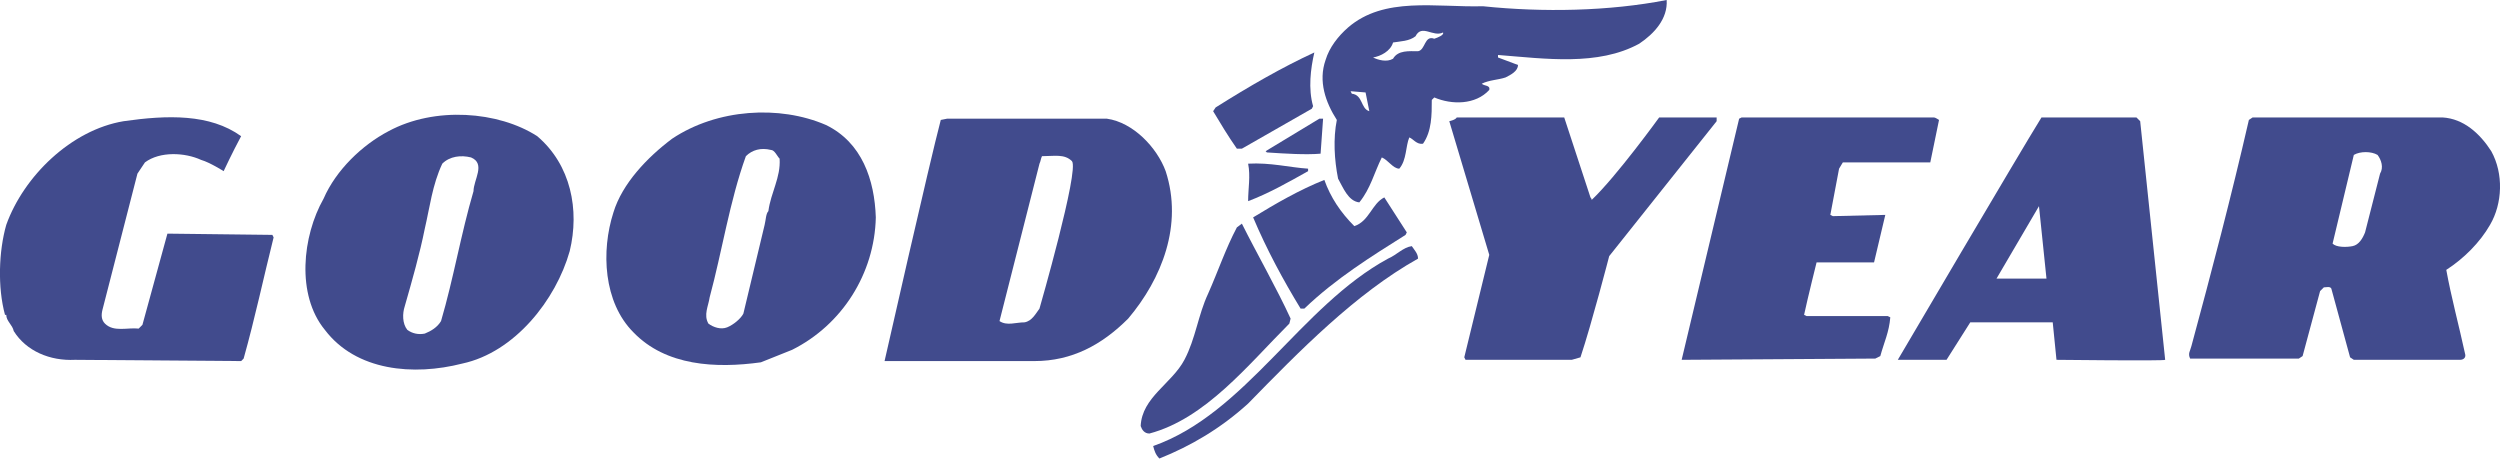 <?xml version="1.0" encoding="utf-8"?>
<!-- Generator: Adobe Illustrator 19.1.1, SVG Export Plug-In . SVG Version: 6.00 Build 0)  -->
<svg version="1.1" id="Layer_1" xmlns="http://www.w3.org/2000/svg" xmlns:xlink="http://www.w3.org/1999/xlink" x="0px" y="0px"
	 viewBox="-379 262.6 200.1 36.7" style="enable-background:new -379 262.6 200.1 36.7;" xml:space="preserve">
<style type="text/css">
	.st0{fill:#414B8D;}
</style>
<g>
	<path class="st0" d="M-378.5,280.6c1.4-3.9,5.2-7.6,9.4-8.3c3.5-0.5,6.9-0.6,9.4,1.2c-0.7,1.3-1.4,2.8-1.4,2.8s-1.1-0.7-1.8-0.9
		c-1.3-0.6-3.3-0.7-4.5,0.2l-0.6,0.9l-2.8,10.9c-0.1,0.4-0.1,0.8,0.2,1.1c0.7,0.7,1.8,0.3,2.7,0.4l0.3-0.3l2-7.3l8.4,0.1l0.1,0.2
		c-0.8,3.2-1.5,6.5-2.4,9.7l-0.2,0.2l-13.3-0.1c-2,0.1-3.9-0.7-4.9-2.3c-0.1-0.5-0.6-0.8-0.6-1.3h-0.1
		C-379.2,285.6-379.1,282.7-378.5,280.6L-378.5,280.6z"/>
	<path class="st0" d="M-279.6,280.5c1.2,2.4,2.8,5.2,3.9,7.6l-0.1,0.4c-3.3,3.3-6.7,7.6-11.2,8.8c-0.4,0-0.6-0.3-0.7-0.6
		c0.1-2.3,2.5-3.4,3.5-5.3c0.9-1.7,1.1-3.6,1.9-5.3c0.8-1.8,1.4-3.6,2.3-5.3L-279.6,280.5L-279.6,280.5z"/>
	<path class="st0" d="M-286.7,298.3c7.4-2.6,11.8-11.2,18.8-15c0.7-0.3,1.2-0.9,1.9-1c0.2,0.3,0.5,0.6,0.5,1
		c-5,2.8-9.5,7.4-13.6,11.6c-2.2,2-4.6,3.4-7.1,4.4C-286.5,299-286.6,298.7-286.7,298.3L-286.7,298.3z"/>
	<path class="st0" d="M-281.7,271.2c2.7-1.7,5.3-3.2,7.9-4.4c-0.3,1.3-0.5,2.9-0.1,4.3l-0.1,0.2l-5.6,3.2h-0.4c-0.7-1-1.3-2-1.9-3
		L-281.7,271.2L-281.7,271.2z"/>
	<path class="st0" d="M-279.1,275.7c1.8-0.1,3.3,0.3,4.8,0.4v0.2c-1.6,0.9-3.2,1.8-4.8,2.4C-279.1,277.7-278.9,276.7-279.1,275.7
		L-279.1,275.7z"/>
	<path class="st0" d="M-278.7,280c1.8-1.1,3.7-2.2,5.7-3c0.5,1.4,1.3,2.6,2.4,3.7c1.2-0.4,1.4-1.8,2.4-2.3l1.8,2.8l-0.1,0.2
		c-2.7,1.7-5.6,3.5-8.1,5.9h-0.3C-276.3,285-277.6,282.6-278.7,280L-278.7,280z"/>
	<path class="st0" d="M-273.1,272.1l-0.2,2.8c-1.2,0.1-2.8,0-4.3-0.1l-0.1-0.1l4.3-2.6H-273.1L-273.1,272.1z"/>
	<path class="st0" d="M-262.4,272h8.6l2.1,6.4c0,0,0.1,0.1,0.1,0.2c2-1.9,5.4-6.6,5.4-6.6h4.6v0.3l-8.6,10.8c0,0-1.4,5.4-2.3,8.1
		l-0.7,0.2h-8.5l-0.1-0.2l2-8.2l-3.2-10.7C-263,272.3-262.5,272.2-262.4,272L-262.4,272z"/>
	<path class="st0" d="M-239.8,272.1l0.2-0.1h15.4c0.1,0,0.4,0.2,0.4,0.2l-0.7,3.4h-7l-0.3,0.5l-0.7,3.7l0.2,0.1l4.2-0.1l-0.9,3.8
		h-4.6c0,0-0.7,2.8-1,4.2l0.2,0.1c2.1,0,4.3,0,6.5,0l0.2,0.1c-0.1,1.2-0.5,2-0.8,3.1l-0.4,0.2l-15.5,0.1L-239.8,272.1L-239.8,272.1z
		"/>
	<path class="st0" d="M-347.9,273.1c3.7-2,8.8-1.6,11.9,0.4c2.7,2.3,3.4,5.9,2.6,9.2c-1.1,3.9-4.4,8.1-8.6,9c-3.9,1-8.5,0.6-11-2.7
		c-2.3-2.8-1.8-7.5-0.1-10.5C-352.1,276.2-350,274.2-347.9,273.1L-347.9,273.1z M-346.6,287.1c-0.2,0.6-0.2,1.4,0.2,1.9
		c0.4,0.3,0.9,0.4,1.4,0.3c0.5-0.2,1-0.5,1.3-1c1-3.4,1.6-7,2.6-10.4c0-0.9,1-2.2-0.2-2.7c-0.8-0.2-1.7-0.1-2.3,0.5
		c-0.8,1.7-1,3.5-1.4,5.2C-345.4,282.9-346,285-346.6,287.1L-346.6,287.1z"/>
	<path class="st0" d="M-325.2,273.7c3.6-2.4,8.6-2.7,12.3-1.1c2.9,1.4,3.9,4.4,4,7.4c-0.1,4.5-2.7,8.6-6.7,10.6l-2.5,1
		c-3.6,0.5-7.6,0.3-10.2-2.4c-2.4-2.4-2.6-6.5-1.6-9.6C-329.2,277.3-327.2,275.2-325.2,273.7L-325.2,273.7z M-322.3,288.5
		c0.4,0.3,1,0.5,1.5,0.3c0.5-0.2,1.1-0.7,1.3-1.1l1.7-7.1c0.1-0.4,0.1-0.9,0.3-1.1c0.2-1.5,1-2.7,0.9-4.2c-0.2-0.2-0.4-0.7-0.7-0.7
		c-0.8-0.2-1.5,0-2,0.5c-1.3,3.6-1.9,7.6-2.9,11.3C-322.3,287.1-322.7,287.8-322.3,288.5L-322.3,288.5z"/>
	<path class="st0" d="M-303.7,272.2l0.5-0.1h12.8c2.1,0.3,4,2.3,4.7,4.2c1.4,4.3-0.3,8.6-3,11.8c-2.1,2.1-4.5,3.4-7.5,3.4
		c-4.6,0-12,0-12,0S-304.6,275.6-303.7,272.2L-303.7,272.2z M-299,288.3c0.6,0.4,1.3,0.1,2,0.1c0.6-0.1,0.9-0.7,1.2-1.1
		c0,0,3.2-11.1,2.6-11.8c-0.6-0.6-1.4-0.4-2.4-0.4c-0.1,0.2-0.1,0.4-0.2,0.6L-299,288.3L-299,288.3z"/>
	<path class="st0" d="M-271.1,264.8c2.9-2.5,7-1.6,10.8-1.7c4.8,0.5,10.1,0.4,14.7-0.5c0.1,1.5-1,2.7-2.2,3.5
		c-3.3,1.8-7.5,1.2-11.3,0.9v0.2l1.6,0.6c0,0.5-0.6,0.8-1,1c-0.6,0.2-1.3,0.2-1.9,0.5c0.2,0.2,0.7,0.1,0.6,0.5
		c-1.1,1.2-3,1.2-4.4,0.6l-0.2,0.2c0,1.2,0,2.5-0.7,3.5c-0.5,0.1-0.8-0.4-1.1-0.5c-0.3,0.7-0.2,1.8-0.8,2.5c-0.5,0-0.9-0.7-1.4-0.9
		c-0.6,1.2-0.9,2.5-1.8,3.6c-0.9-0.1-1.3-1.2-1.7-1.9c-0.3-1.5-0.4-3.2-0.1-4.7c-0.9-1.4-1.5-3.1-0.9-4.8
		C-272.6,266.4-271.9,265.5-271.1,264.8L-271.1,264.8z M-269.7,270l-1.2-0.1l0.1,0.2c0.9,0.1,0.7,1.2,1.4,1.4L-269.7,270l0.6-2.8
		c0.4,0.2,1.1,0.4,1.6,0.1c0.4-0.7,1.3-0.6,2-0.6c0.6-0.1,0.5-1.3,1.3-1c0.3-0.1,0.8-0.3,0.7-0.5c-0.8,0.4-1.7-0.7-2.2,0.3
		c-0.5,0.4-1.2,0.4-1.8,0.5c-0.2,0.7-1,1.1-1.6,1.2L-269.7,270L-269.7,270z"/>
	<path class="st0" d="M-215.6,272h7.6l0.3,0.3l2,19.1c0,0.1-8.7,0-8.7,0l-0.3-3h-6.6l-1.9,3h-3.9
		C-227.1,291.4-217.4,274.9-215.6,272L-215.6,272z M-219.2,284.9h4l-0.6-5.8L-219.2,284.9L-219.2,284.9z"/>
	<path class="st0" d="M-199,272.2l0.3-0.2h15.2c1.7,0.1,3,1.3,3.9,2.7c1,1.8,0.9,4.2-0.1,5.9c-0.8,1.4-2.1,2.7-3.5,3.6
		c0.4,2.2,1,4.4,1.5,6.7c0.1,0.3-0.1,0.5-0.4,0.5h-8.5l-0.3-0.2l-1.5-5.5c-0.1-0.2-0.4-0.1-0.6-0.1l-0.3,0.3l-1.4,5.2l-0.3,0.2h-8.7
		c-0.2-0.4,0-0.6,0.1-1C-202,284.4-200.4,278.3-199,272.2L-199,272.2z M-192.3,282.1c0.3,0.3,1.1,0.3,1.6,0.2c0.5-0.1,0.8-0.6,1-1.1
		l1.2-4.7c0.3-0.5,0.1-1.1-0.2-1.5c-0.5-0.3-1.4-0.3-1.9,0L-192.3,282.1L-192.3,282.1z"/>
</g>
</svg>
